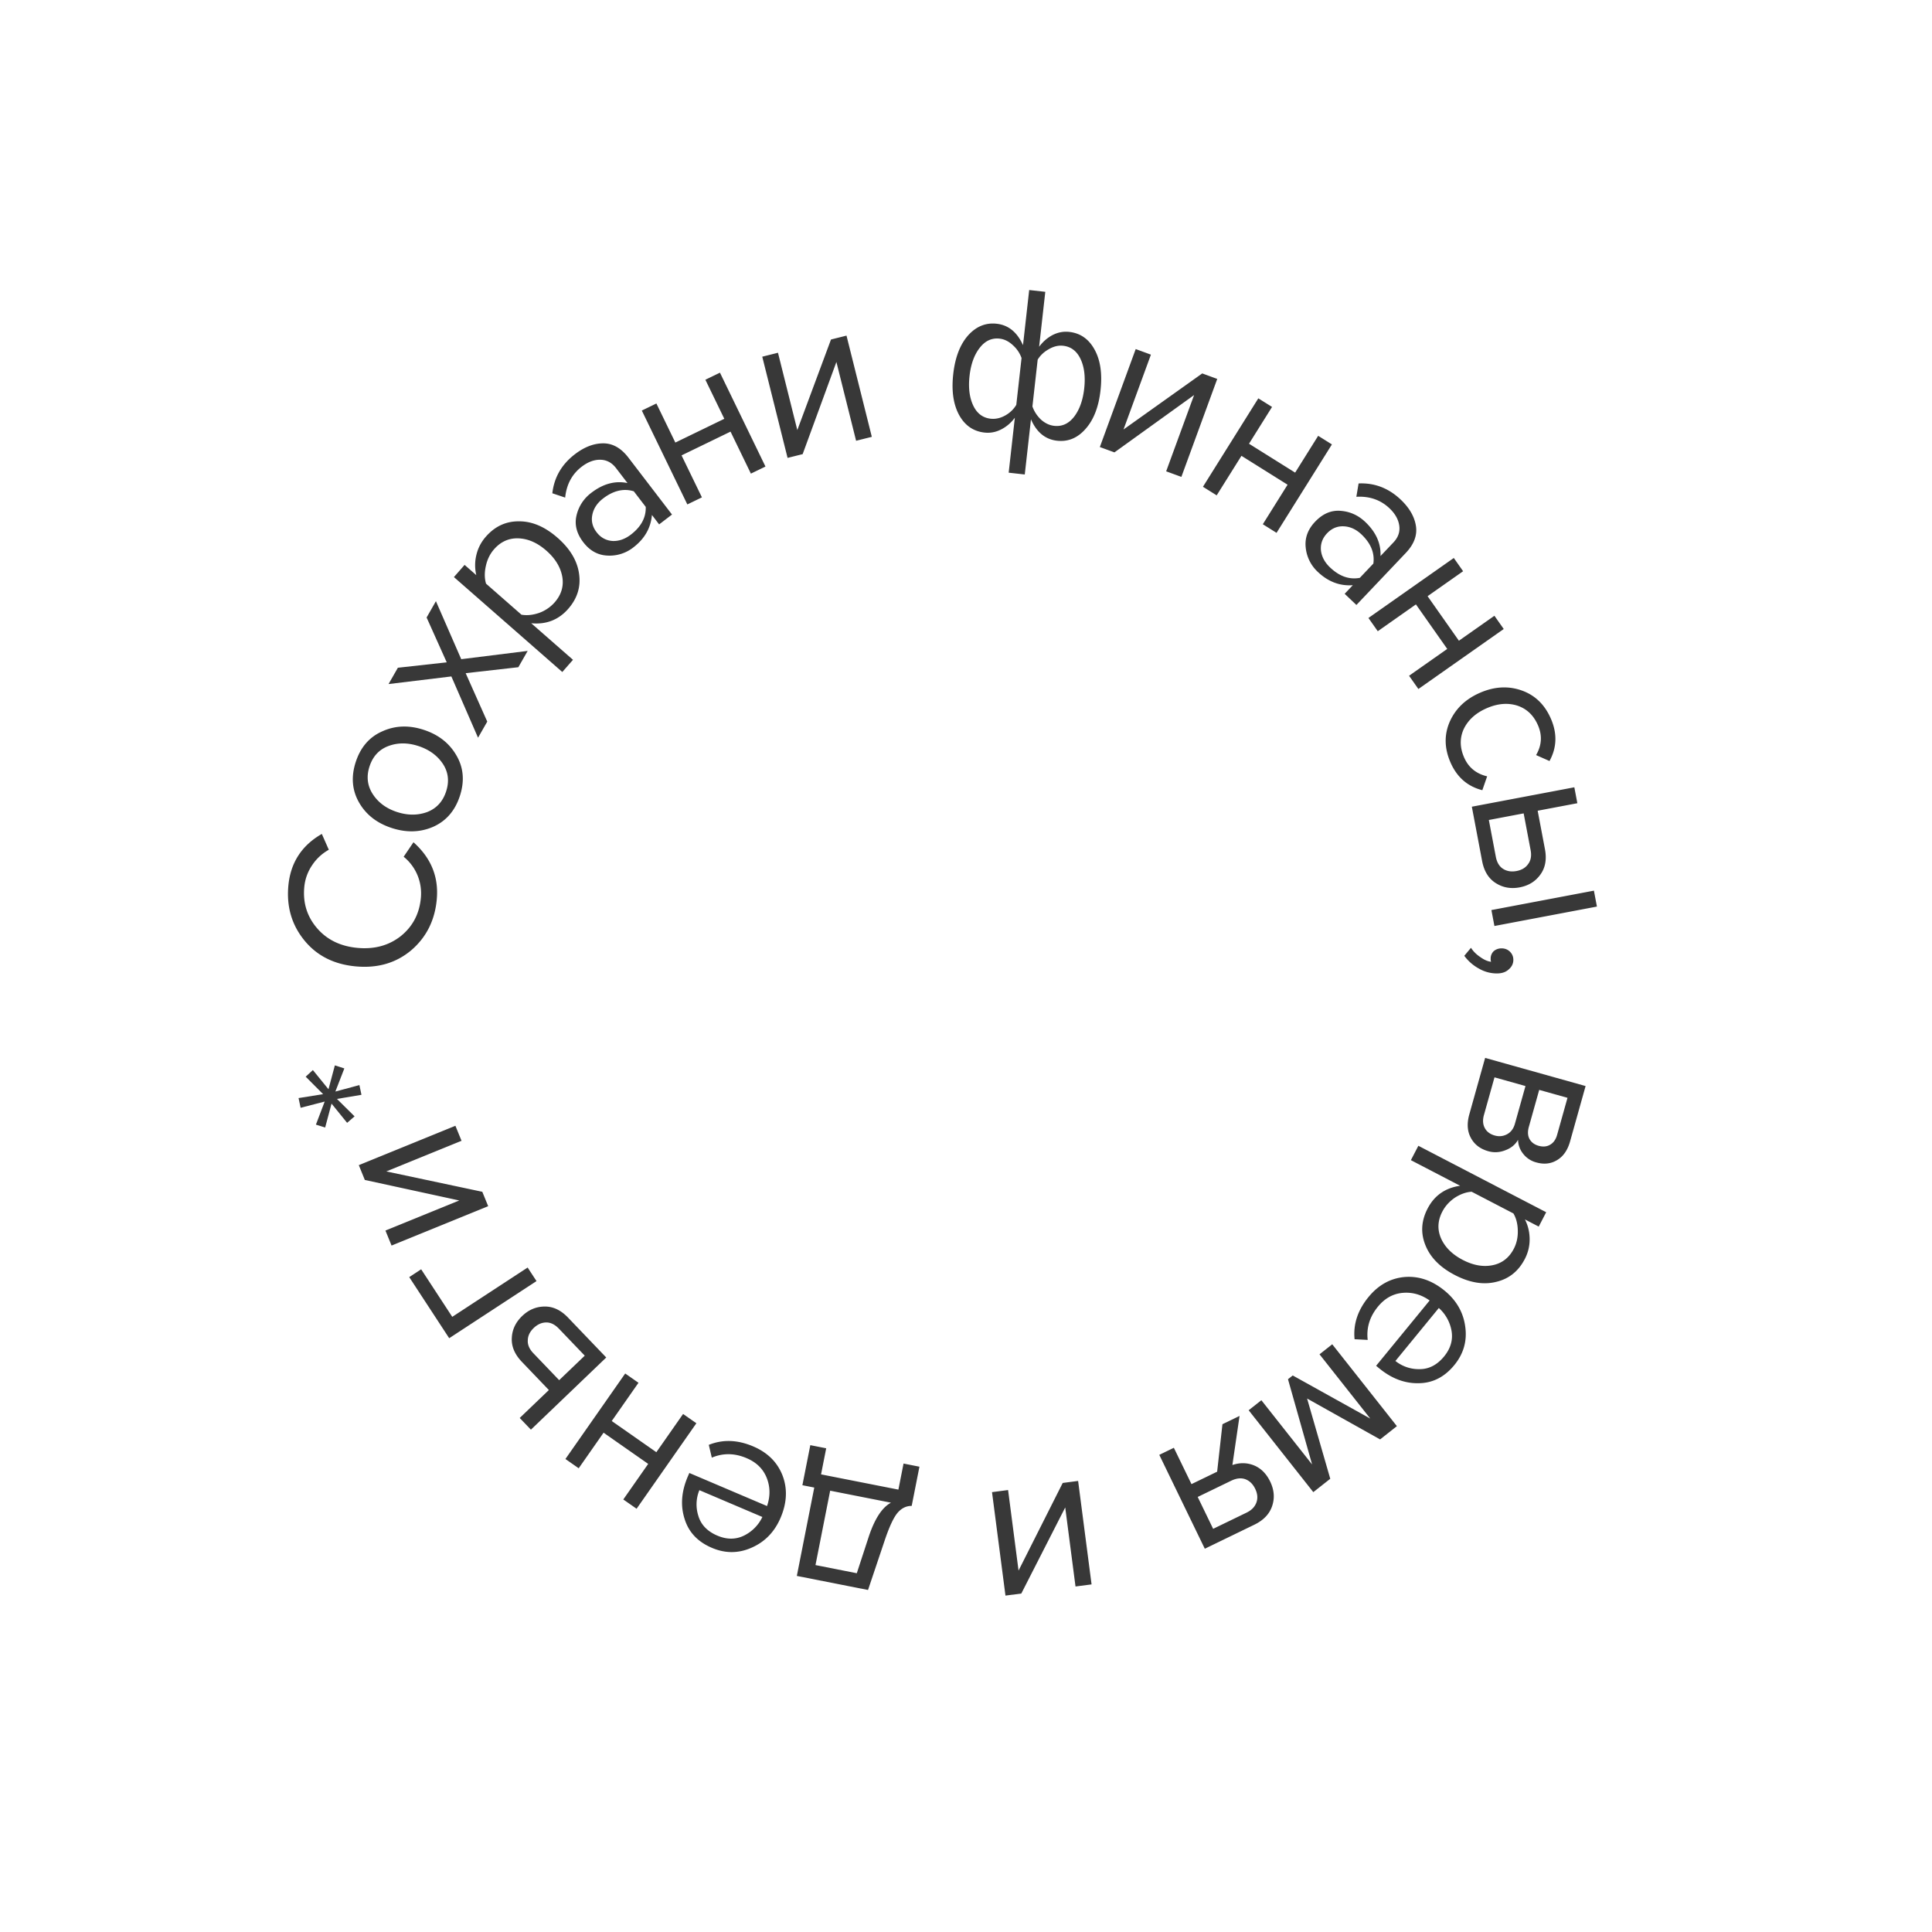 <svg width="161" height="161" fill="none" xmlns="http://www.w3.org/2000/svg"><path d="M36.397 74.96c-.163 1.745-.873 3.155-2.13 4.231-1.268 1.063-2.81 1.51-4.626 1.34-1.816-.169-3.243-.892-4.281-2.17-1.049-1.29-1.492-2.809-1.33-4.553.179-1.912 1.108-3.35 2.789-4.314l.582 1.32a3.97 3.97 0 0 0-1.385 1.28 3.855 3.855 0 0 0-.66 1.838c-.122 1.314.236 2.456 1.073 3.426.827.957 1.946 1.5 3.355 1.632 1.41.132 2.616-.196 3.617-.982.99-.8 1.547-1.857 1.67-3.17a3.973 3.973 0 0 0-.29-1.926 3.903 3.903 0 0 0-1.143-1.517l.818-1.207c1.469 1.306 2.116 2.897 1.94 4.773ZM38.044 62.968c.589 1.015.68 2.138.276 3.37-.405 1.23-1.148 2.085-2.227 2.564-1.076.467-2.23.498-3.46.094-1.232-.405-2.136-1.113-2.713-2.124-.585-1.026-.675-2.155-.27-3.386.405-1.231 1.145-2.08 2.221-2.547 1.069-.483 2.218-.522 3.45-.117 1.23.405 2.138 1.12 2.723 2.146Zm-2.457 4.706c.78-.299 1.31-.87 1.587-1.714.277-.843.189-1.611-.266-2.304-.465-.696-1.143-1.19-2.032-1.483-.89-.292-1.722-.295-2.499-.007-.777.288-1.304.853-1.581 1.697-.278.844-.185 1.62.277 2.327.454.692 1.12 1.183 1.998 1.472.89.292 1.728.296 2.516.012ZM43.973 54.241l-.777 1.36-4.39.497 1.799 4.035-.768 1.343-2.223-5.106-5.236.635.778-1.36 4.072-.45-1.678-3.737.777-1.36 2.109 4.834 5.537-.69ZM47.352 50.737c-.807.921-1.835 1.32-3.084 1.2l3.48 3.047-.89 1.016-9.031-7.91.889-1.016.975.854a3.606 3.606 0 0 1 .004-1.671c.133-.57.396-1.081.792-1.533.759-.866 1.683-1.293 2.772-1.28 1.088-.004 2.156.453 3.203 1.37 1.047.917 1.645 1.919 1.794 3.006.156 1.078-.145 2.05-.904 2.917Zm-1.133-.537c.562-.641.774-1.357.636-2.147-.146-.798-.59-1.521-1.33-2.17-.74-.648-1.51-.988-2.312-1.02-.802-.032-1.483.272-2.044.913-.34.388-.569.858-.685 1.41-.118.535-.111 1.02.02 1.453l2.951 2.586c.456.08.946.03 1.47-.149a3.161 3.161 0 0 0 1.294-.876ZM56 42.878l-1.072.821-.601-.786c-.093 1.084-.61 1.986-1.554 2.709a3.198 3.198 0 0 1-2.157.676c-.8-.037-1.47-.409-2.009-1.114-.554-.724-.743-1.463-.566-2.219a3.268 3.268 0 0 1 1.241-1.902c.982-.752 1.984-1.021 3.009-.808l-.952-1.243c-.35-.458-.786-.69-1.307-.7-.52-.01-1.038.183-1.553.577-.81.62-1.27 1.48-1.382 2.577l-1.069-.36c.15-1.324.778-2.409 1.883-3.255.79-.606 1.58-.908 2.367-.906.787.002 1.483.398 2.089 1.189L56 42.878Zm-3.432 1.676c.858-.656 1.272-1.427 1.244-2.313l-.996-1.3c-.847-.258-1.7-.059-2.557.598-.495.38-.796.836-.9 1.37-.104.517.016 1 .36 1.447.335.438.77.68 1.303.725.535.028 1.05-.147 1.546-.527ZM58.493 41.447l-1.215.589-3.793-7.823 1.214-.589 1.579 3.256 4.081-1.98-1.578-3.255 1.215-.589 3.793 7.823-1.215.589-1.696-3.499-4.082 1.98 1.697 3.498ZM66.888 37.844l-1.257.314-2.109-8.434 1.31-.328 1.611 6.444 2.807-7.548 1.292-.324 2.11 8.435-1.31.327-1.642-6.565-2.812 7.679ZM83.06 26.979c.977.11 1.707.705 2.19 1.786l.516-4.597 1.342.15-.514 4.58c.313-.424.688-.75 1.124-.979.448-.227.91-.314 1.388-.26.93.104 1.635.6 2.115 1.487.481.875.644 2.004.488 3.388-.155 1.383-.571 2.453-1.248 3.21-.665.759-1.456 1.086-2.374.983-.978-.11-1.703-.704-2.173-1.783l-.517 4.597-1.341-.151.514-4.58c-.313.424-.694.75-1.142.977-.448.228-.91.314-1.388.26-.93-.104-1.635-.593-2.117-1.469-.48-.887-.642-2.022-.486-3.405.155-1.384.565-2.455 1.23-3.213.677-.757 1.474-1.084 2.393-.981Zm.24 1.24c-.655-.073-1.21.185-1.662.774-.451.577-.732 1.355-.842 2.332-.11.978-.009 1.799.303 2.462.312.663.796 1.03 1.452 1.105.405.045.808-.043 1.207-.263.399-.221.71-.518.933-.892l.438-3.9a2.582 2.582 0 0 0-.73-1.077c-.339-.316-.705-.496-1.098-.54Zm4.546 7.268c.655.073 1.209-.178 1.66-.756.453-.589.734-1.372.844-2.35.11-.978.009-1.799-.303-2.461-.312-.663-.796-1.032-1.452-1.106-.393-.044-.79.05-1.19.283-.4.221-.71.512-.932.874l-.438 3.9c.146.414.383.779.71 1.093.34.304.707.478 1.1.523ZM92.87 37.699l-1.217-.445 2.989-8.165 1.268.465-2.284 6.237 6.56-4.672 1.251.458-2.989 8.164-1.268-.464 2.327-6.355-6.637 4.777ZM101.39 41.28l-1.144-.716 4.614-7.369 1.144.716-1.92 3.067 3.845 2.407 1.919-3.067 1.145.717-4.614 7.369-1.144-.717 2.063-3.295-3.844-2.407-2.064 3.295ZM113.034 50.414l-.979-.93.681-.718c-1.084.08-2.057-.29-2.919-1.108a3.194 3.194 0 0 1-1.007-2.023c-.089-.796.172-1.516.784-2.16.628-.661 1.329-.964 2.103-.907.79.055 1.482.364 2.074.926.896.851 1.32 1.8 1.27 2.844l1.078-1.135c.397-.418.559-.885.486-1.4-.073-.517-.344-.998-.814-1.444-.74-.702-1.661-1.022-2.762-.96l.187-1.112c1.331-.06 2.501.39 3.511 1.348.722.685 1.145 1.417 1.267 2.195.122.778-.16 1.528-.846 2.25l-4.114 4.334Zm-2.195-3.126c.783.744 1.61 1.032 2.48.865l1.127-1.188c.122-.877-.209-1.688-.992-2.432-.453-.43-.951-.654-1.495-.674-.526-.02-.984.174-1.372.584-.38.4-.551.867-.511 1.4.056.534.31 1.015.763 1.445ZM114.814 52.602l-.777-1.104 7.113-5 .776 1.104-2.96 2.081 2.609 3.71 2.96-2.08.776 1.104-7.112 5-.777-1.104 3.181-2.236-2.609-3.71-3.18 2.235ZM120.872 63.53c-.512-1.178-.531-2.308-.059-3.39.483-1.086 1.324-1.89 2.524-2.41 1.2-.521 2.356-.585 3.469-.192 1.113.393 1.925 1.179 2.436 2.356.536 1.233.497 2.408-.117 3.525l-1.118-.496c.473-.807.526-1.635.158-2.482-.363-.837-.941-1.384-1.733-1.642-.788-.246-1.633-.174-2.536.218-.902.392-1.537.963-1.906 1.711-.352.755-.347 1.55.017 2.387.363.837 1.004 1.363 1.922 1.58l-.401 1.155c-1.235-.314-2.121-1.087-2.656-2.32ZM131.195 65.608l.251 1.327-3.307.626.606 3.201c.161.85.033 1.558-.385 2.125-.406.566-.98.919-1.723 1.06-.743.14-1.414.017-2.012-.37-.585-.379-.956-.986-1.115-1.823l-.857-4.528 8.542-1.618Zm-3.644 5.234-.579-3.06-2.901.55.58 3.06c.089.47.287.806.593 1.004.32.208.699.271 1.135.189.436-.083.759-.279.97-.587.224-.3.291-.684.202-1.156Zm-3.016 6.324-.251-1.327 8.542-1.618.251 1.327-8.542 1.618ZM124.747 81.12a2.987 2.987 0 0 1-1.513-.41 3.687 3.687 0 0 1-1.209-1.06l.557-.667c.192.3.451.557.776.772.312.228.612.359.9.394a.617.617 0 0 1-.036-.252.855.855 0 0 1 .25-.63.983.983 0 0 1 .666-.236c.264 0 .492.089.684.268.193.192.289.42.29.684.001.312-.125.576-.376.793-.239.228-.569.343-.989.344ZM122.445 92.856l1.316-4.698 8.372 2.346-1.292 4.61c-.204.729-.561 1.246-1.07 1.552-.513.317-1.093.385-1.74.204a2.038 2.038 0 0 1-1.119-.744 1.922 1.922 0 0 1-.409-1.142c-.224.398-.572.687-1.046.865-.477.19-.953.22-1.426.087-.682-.191-1.169-.565-1.462-1.12-.297-.544-.338-1.198-.124-1.96Zm1.217.06c-.117.416-.094.778.07 1.085.163.308.441.516.833.626.359.1.699.065 1.021-.106.322-.172.542-.465.658-.881l.879-3.137-2.582-.724-.879 3.137Zm3.741.992c-.11.393-.092.729.054 1.006.158.281.411.47.757.568.37.103.69.075.959-.087.281-.158.477-.433.587-.826l.865-3.085-2.358-.66-.864 3.084ZM118.968 100.711c.564-1.086 1.468-1.718 2.71-1.897l-4.104-2.134.622-1.198 10.653 5.537-.622 1.198-1.15-.598c.255.498.386 1.039.393 1.624a3.506 3.506 0 0 1-.404 1.677c-.531 1.022-1.328 1.656-2.389 1.903-1.056.262-2.202.073-3.437-.569-1.235-.642-2.054-1.473-2.457-2.494-.408-1.01-.346-2.026.185-3.049Zm1.228.253c-.393.756-.429 1.502-.108 2.237.332.74.935 1.337 1.808 1.791.873.454 1.703.601 2.489.441.786-.159 1.375-.617 1.768-1.373.238-.458.348-.969.33-1.533-.013-.547-.134-1.016-.364-1.406l-3.482-1.81c-.462.03-.926.195-1.393.494-.461.315-.81.701-1.048 1.159ZM114.043 108.085c.821-1.002 1.819-1.558 2.994-1.666 1.184-.1 2.3.28 3.349 1.139.983.807 1.556 1.803 1.716 2.989.169 1.194-.134 2.265-.91 3.211-.814.993-1.8 1.496-2.958 1.509-1.157.029-2.255-.382-3.294-1.234l-.265-.217 4.461-5.443c-.697-.494-1.447-.705-2.25-.634-.803.071-1.49.455-2.06 1.151-.685.835-.968 1.759-.851 2.77l-1.093-.058c-.124-1.249.263-2.422 1.161-3.517Zm2.242 5.329a3.112 3.112 0 0 0 2.025.681c.775 0 1.452-.353 2.031-1.058.547-.668.753-1.384.618-2.146a3.311 3.311 0 0 0-1.057-1.891l-3.617 4.414ZM104.055 117.521l1.059-.836 4.228 5.354-2.01-7.105.396-.312 6.46 3.592-4.228-5.355 1.06-.836 5.387 6.823-1.399 1.105-6.084-3.407 1.931 6.686-1.413 1.115-5.387-6.824ZM101.87 118.685l1.426-.691-.597 4.091c.63-.213 1.236-.2 1.818.038.572.243 1.014.689 1.329 1.336.335.691.391 1.371.168 2.039-.223.668-.718 1.188-1.484 1.56l-4.13 2.003-3.793-7.823 1.214-.589 1.469 3.028 2.138-1.036.442-3.956Zm.724 4.711-2.786 1.35 1.288 2.657 2.786-1.351c.421-.204.696-.491.824-.86.122-.352.086-.728-.108-1.128-.193-.399-.469-.666-.827-.799-.353-.122-.745-.079-1.177.131ZM88.558 123.579l1.285-.168 1.121 8.622-1.338.174-.857-6.587-3.66 7.174-1.32.172-1.121-8.621 1.339-.175.872 6.712 3.68-7.303ZM76.62 122.225l-.645 3.267c-.452-.004-.844.188-1.177.575-.336.398-.697 1.177-1.085 2.336l-1.377 4.095-5.933-1.171 1.453-7.364-.99-.195.66-3.338 1.324.261-.429 2.173 6.446 1.271.428-2.172 1.325.262Zm-5.22 8.877 1.02-3.12c.495-1.455 1.105-2.375 1.828-2.758l-5.068-1-1.223 6.199 3.444.679ZM62.767 120.534c1.193.508 2.006 1.31 2.438 2.407.429 1.108.377 2.286-.154 3.534-.498 1.17-1.294 1.999-2.388 2.485-1.099.498-2.211.507-3.337.027-1.182-.502-1.94-1.308-2.278-2.417-.352-1.102-.265-2.271.261-3.508l.134-.314 6.476 2.756c.278-.807.271-1.587-.022-2.337-.294-.751-.854-1.303-1.682-1.655-.994-.423-1.96-.437-2.898-.041l-.251-1.065c1.165-.469 2.399-.427 3.701.128Zm-4.486 3.646a3.113 3.113 0 0 0-.087 2.135c.218.744.746 1.295 1.585 1.653.795.338 1.54.335 2.234-.008a3.315 3.315 0 0 0 1.518-1.545l-5.25-2.235ZM56.924 117.831l1.107.773-4.982 7.125-1.107-.773 2.074-2.965-3.718-2.6-2.073 2.965-1.106-.773 4.982-7.125 1.106.773-2.228 3.187 3.717 2.599 2.228-3.186ZM44.243 119.139l-.934-.975 2.43-2.328-2.253-2.353c-.597-.624-.876-1.287-.835-1.991.031-.695.32-1.304.866-1.827.546-.523 1.176-.786 1.889-.787.696-.002 1.338.304 1.928.92l3.187 3.327-6.278 6.014Zm.2-6.373 2.155 2.248 2.132-2.042-2.154-2.248c-.333-.347-.681-.52-1.046-.519-.382 0-.733.154-1.054.461-.32.307-.485.647-.493 1.02-.025.373.129.733.46 1.08ZM34.103 106.426l.994-.651 2.591 3.962 6.282-4.109.739 1.13-7.276 4.759-3.33-5.091ZM40.192 99.316l.49 1.2-8.052 3.28-.51-1.25 6.152-2.506-7.87-1.711-.502-1.234 8.051-3.28.51 1.25-6.268 2.553 8 1.698ZM29.95 90.424l.172.81-2.043.344 1.47 1.453-.622.538-1.298-1.6-.532 1.99-.77-.24.731-1.923-2.006.52-.172-.81 2.047-.326-1.453-1.457.6-.551 1.3 1.6.531-1.991.79.254-.747 1.927 2.001-.538Z" fill="#383838"/></svg>